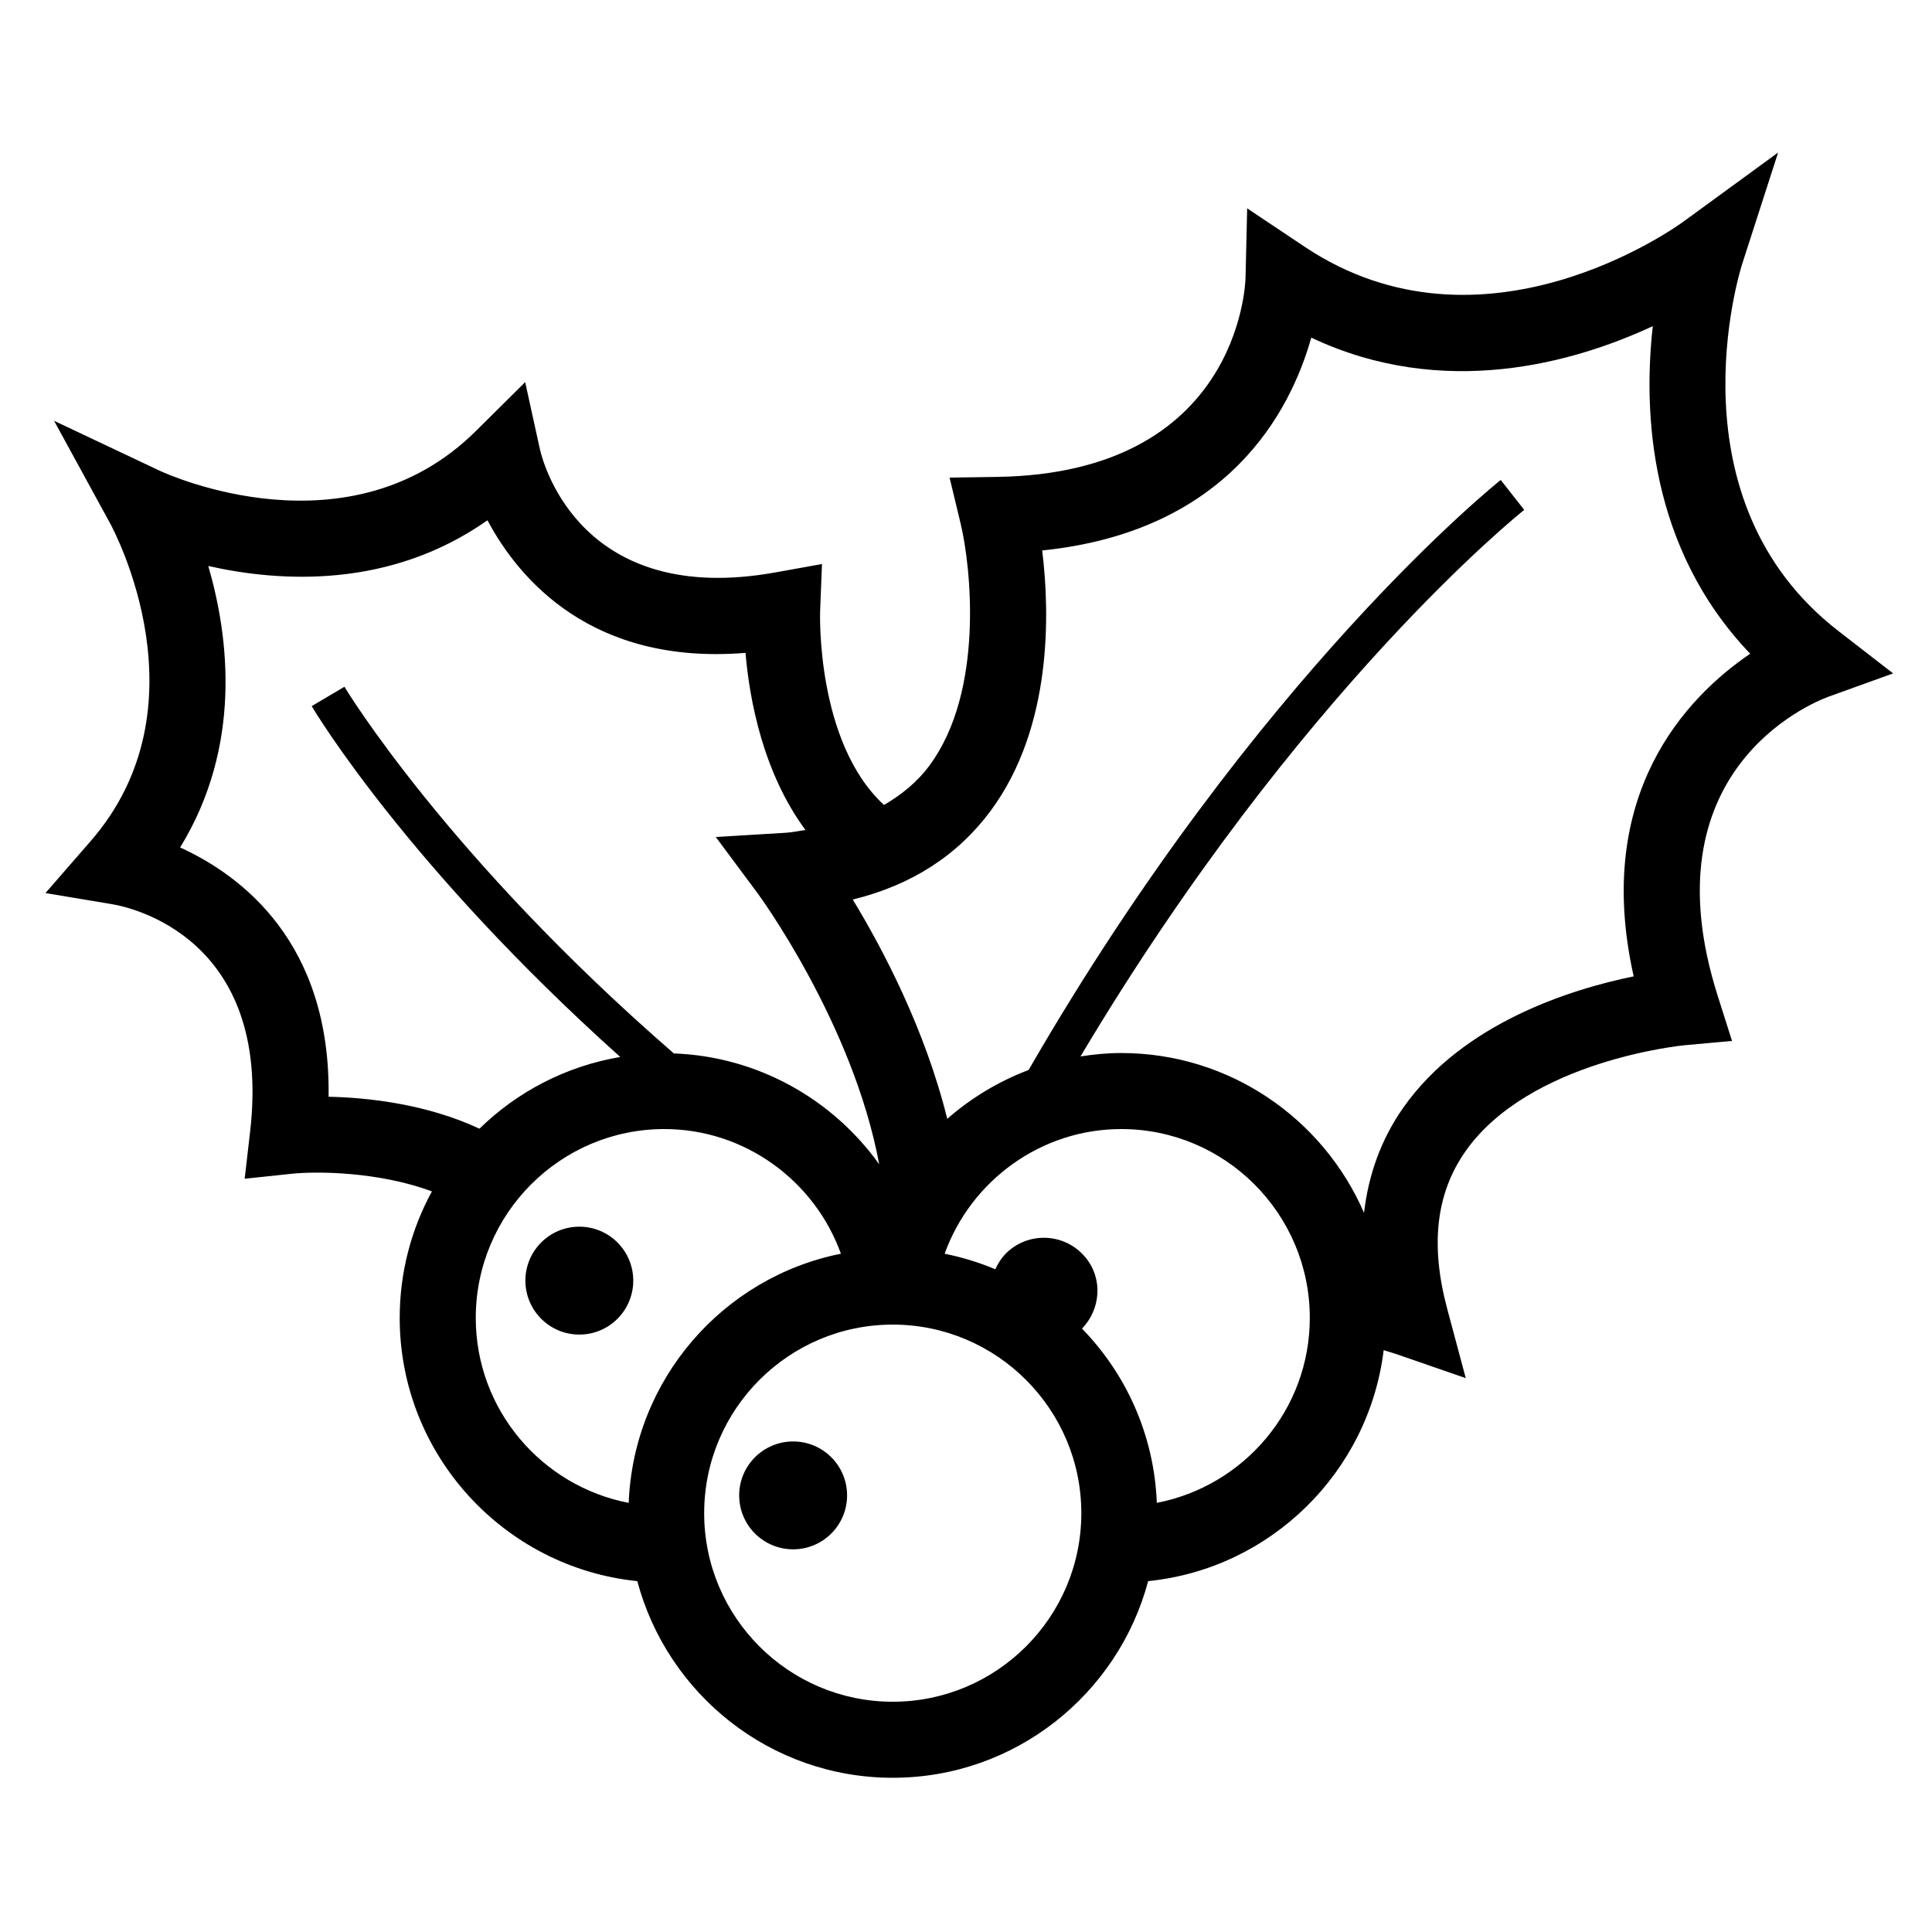 <?xml version="1.0" encoding="UTF-8"?>
<!-- Uploaded to: SVG Repo, www.svgrepo.com, Generator: SVG Repo Mixer Tools -->
<svg fill="#000000" width="800px" height="800px" version="1.1" viewBox="144 144 512 512" xmlns="http://www.w3.org/2000/svg">
 <g fill-rule="evenodd">
  <path d="m576.94 402.75c-16.242 3.312-45.223 12.191-61.082 34.832-5.832 8.312-9.188 17.652-10.379 27.832-10.789-24.891-35.559-42.352-64.336-42.352-3.668 0-7.266 0.344-10.801 0.906 57.957-97.305 116.96-144.35 117.59-144.84l-6.219-7.93c-0.656 0.512-64.539 51.426-125.12 156.36-7.949 3.004-15.258 7.418-21.562 12.949-5.867-23.719-17.07-45-25.039-58.121 15.527-3.797 27.777-11.676 36.543-23.516 16.438-22.23 15.672-52.527 13.656-68.992 49.27-5.047 65.785-36.809 71.309-56.398 35.074 16.547 69.605 6.664 90.504-3.043-2.559 22.926-0.969 58.785 25.816 86.809-16.809 11.426-41.719 37.172-30.875 85.508zm-126.37 139.52c-0.703-17.926-8.098-34.137-19.828-46.168 4.949-5.148 5.594-13.172 0.957-18.832-4.996-6.109-14.004-7.016-20.113-2.016-1.742 1.418-2.93 3.203-3.816 5.117-4.273-1.805-8.777-3.184-13.434-4.121 6.984-19.375 25.523-33.039 46.805-33.039 27.559 0 49.969 22.449 49.969 50.047 0 24.293-17.434 44.539-40.539 49.012zm-69.988 52.707c-27.559 0-49.969-22.406-49.969-49.965 0-27.559 22.41-49.98 49.969-49.98 27.559 0 49.98 22.422 49.98 49.98 0 27.559-22.422 49.965-49.98 49.965zm-110.5-101.72c0-27.598 22.418-50.047 49.977-50.047 21.27 0 39.812 13.664 46.793 33.039-31.234 6.227-54.973 33.281-56.242 66.031-23.055-4.445-40.527-24.699-40.527-49.023zm-78.344-124.67c16.453-26.852 12.969-55.68 7.457-74.594 19.234 4.332 48.215 6.016 73.988-12.113 8.375 15.73 27.762 38.441 68.387 35.137 1.027 12.285 4.617 31.68 15.883 46.945-1.754 0.223-3.328 0.605-5.191 0.727l-18.57 1.129 11.105 14.934c0.281 0.371 25.27 34.457 32.203 71.801-12.332-17.262-32.223-28.574-54.422-29.383-60.184-52.242-87.027-96.719-87.301-97.172l-8.676 5.137c1.098 1.844 25.684 42.672 81.77 92.973-14.379 2.438-27.297 9.211-37.301 19.004-14.109-6.578-29.637-8.242-39.992-8.465 0.594-40.879-23.125-58.672-39.34-66.059zm439.47-57.352c-44.797-34.676-26.316-94.77-25.512-97.289l9.523-29.523-25.07 18.289c-2.148 1.582-53.273 38.18-100.39 6.691l-15.246-10.188-0.434 18.32c-0.047 2.113-1.953 51.891-65.836 52.848l-12.594 0.191 2.941 12.242c2.66 11.105 6.387 44.258-8.273 64.055-3.223 4.375-7.367 7.699-12.043 10.461-18.066-16.625-16.945-50.957-16.938-51.309l0.496-12.547-12.344 2.219c-51.137 9.199-61.383-28.285-62.383-32.535l-3.93-17.895-13.008 12.906c-33.664 33.453-81.82 11.527-83.844 10.578l-27.992-13.23 14.863 27.199c1.066 1.965 25.977 48.625-5.312 84.348l-11.836 13.602 17.812 2.981c4.363 0.738 42.391 8.637 36.426 60.227l-1.441 12.504 12.516-1.328c6.227-0.656 22.773-0.645 37.102 4.684-5.441 9.965-8.535 21.395-8.535 33.523 0 36.246 27.648 66.16 62.965 69.758 7.981 29.957 35.258 52.113 67.691 52.113 32.438 0 59.711-22.156 67.691-52.113 32.508-3.293 58.473-28.906 62.414-61.211 2.387 0.715 3.777 1.188 3.809 1.199l17.945 6.215-4.906-18.336c-4.547-16.949-2.973-30.582 4.773-41.695 16.918-24.215 57.777-28.164 58.18-28.195l12.516-1.137-3.797-11.953c-18.863-59.367 24.312-77.383 29.25-79.227l17.242-6.219z"/>
  <path d="m311.82 483.38c0-7.898-6.398-14.297-14.297-14.297-7.891 0-14.289 6.398-14.289 14.297 0 7.898 6.398 14.297 14.289 14.297 7.898 0 14.297-6.398 14.297-14.297"/>
  <path d="m354.19 526c-7.902 0-14.301 6.398-14.301 14.297 0 7.891 6.398 14.289 14.301 14.289 7.898 0 14.297-6.398 14.297-14.289 0-7.898-6.398-14.297-14.297-14.297"/>
 </g>
</svg>